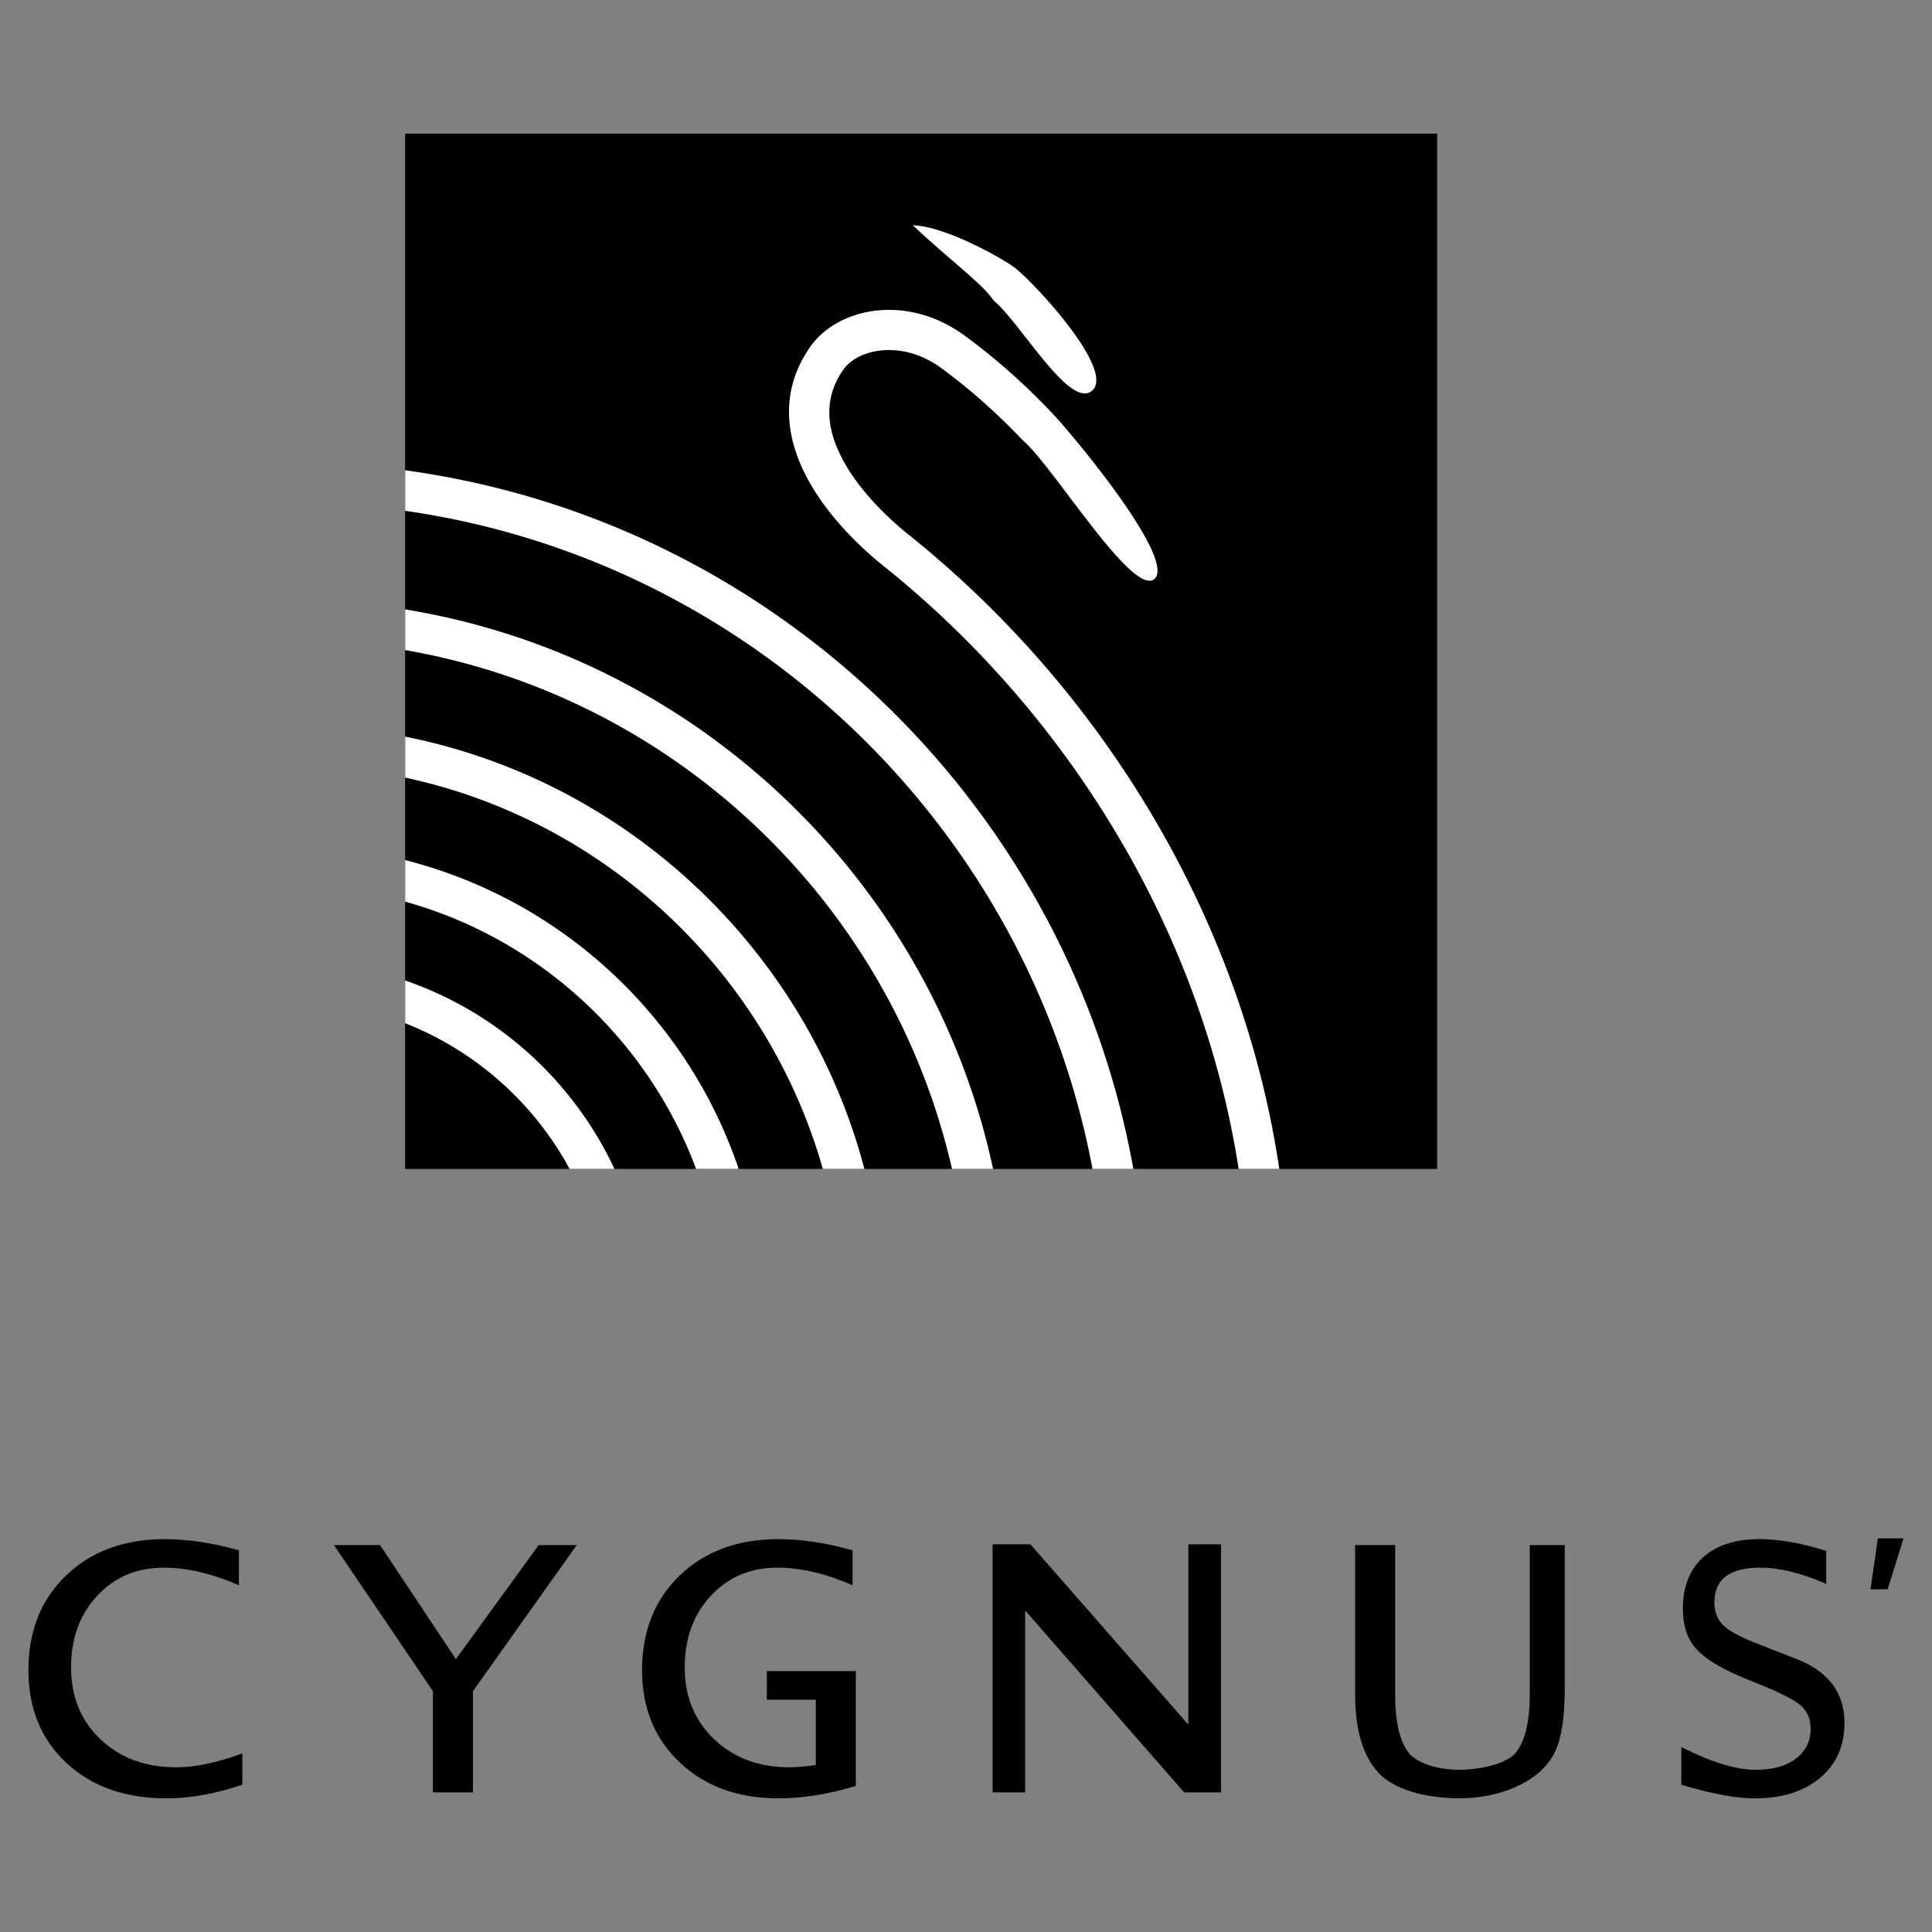 <svg xmlns="http://www.w3.org/2000/svg" width="2500" height="2500" viewBox="0 0 192.756 192.756"><rect x="0" y="0" width="192.756" height="192.756" fill="#808080" stroke="none"/><path fill-rule="evenodd" clip-rule="evenodd" fill="#fff" fill-opacity="0" d="M0 0h192.756v192.756H0V0z"/><path fill-rule="evenodd" clip-rule="evenodd" d="M40.421 13.335h102.962v103.288H40.421V13.335z"/><path d="M40.421 46.922c36.727 5 66.171 33.455 72.653 69.701H109c-6.398-34.036-34.062-60.723-68.579-65.66v-4.041zm87.212 69.701h-4.055c-1.602-10.373-5.084-20.517-10.174-29.926a99.571 99.571 0 0 0-25.302-30.271c-2.728-2.183-6.874-6.238-8.579-10.987-1.237-3.446-1.231-7.198 1.322-10.846 1.46-2.086 4.164-3.503 7.265-3.662 2.581-.132 5.47.602 8.136 2.556 2.498 1.831 5.406 4.238 8.689 7.687 2.203 2.314 12.357 14.55 10.271 16.556-2.1 2.02-10.105-11.197-13.164-13.805-3.084-3.24-5.814-5.5-8.157-7.217-1.847-1.354-3.823-1.863-5.573-1.774-1.856.095-3.411.853-4.185 1.958-1.676 2.395-1.667 4.893-.837 7.204 1.387 3.862 4.953 7.316 7.312 9.205a103.614 103.614 0 0 1 26.318 31.505c5.412 10.001 9.084 20.794 10.713 31.817zm-28.553 0h-4.099c-2.887-12.648-9.327-23.971-18.209-32.853-9.693-9.693-22.293-16.479-36.351-18.911V60.8c15.164 2.472 28.759 9.719 39.18 20.141 9.613 9.613 16.525 21.926 19.479 35.682zm-12.839 0h-4.147C76.542 97.07 60.463 81.871 40.421 77.581v-4.087c22.253 4.426 40.09 21.364 45.82 43.129zm-12.544 0h-4.248c-4.816-12.912-15.632-22.941-29.028-26.667v-4.141c15.609 3.947 28.172 15.687 33.276 30.808zm-12.393 0h-4.475a32.027 32.027 0 0 0-16.408-14.537v-4.262c9.238 3.17 16.788 10.028 20.883 18.799zm40.005-89.863c2.023 1.607 10.049 10.272 7.617 12.245-2.246 1.822-7.227-6.973-9.799-9.017-.971-1.58-4.685-4.308-8.047-7.511 3.31.096 9.133 3.414 10.229 4.283z" fill="#fff"/><path fill-rule="evenodd" clip-rule="evenodd" d="M186.623 158.562l.732-5.076h2.567l-1.598 5.076h-1.701zM182.203 154.732v3.287c-2.473-1.076-4.67-1.613-6.594-1.613-3.043 0-4.564 1.154-4.564 3.459 0 .938.285 1.686.857 2.256.564.572 1.619 1.162 3.16 1.76l2.15.846 2.047.795c3.176 1.254 4.768 3.379 4.768 6.379 0 2.283-.811 4.107-2.432 5.473-1.625 1.365-3.795 2.047-6.518 2.047-1.889 0-4.33-.451-7.326-1.363v-3.754c2.984 1.516 5.461 2.27 7.426 2.27 1.668 0 2.992-.367 3.982-1.102.99-.742 1.486-1.727 1.486-2.973 0-.945-.291-1.701-.881-2.252-.588-.551-1.795-1.201-3.631-1.961l-2.25-.92c-2.246-.938-3.801-1.896-4.676-2.887-.869-.984-1.307-2.297-1.307-3.938 0-2.219.67-3.938 2.006-5.158 1.342-1.215 3.223-1.824 5.648-1.824 1.973 0 4.188.392 6.649 1.173zM135.203 154.154h3.992v14.977c0 2.619.436 4.508 1.309 5.684.871 1.174 3.123 1.758 5.066 1.758 2.055 0 4.795-.584 5.703-1.758.906-1.176 1.355-3.098 1.355-5.775v-14.885h3.488v14.326c0 3.092-.387 5.311-1.156 6.654-1.633 2.855-5.592 4.285-9.35 4.285-3.258 0-6.508-.844-8.07-2.539-1.559-1.691-2.338-4.291-2.338-7.803v-14.924h.001zM99.033 178.824v-24.748h3.772l15.715 17.942h.041v-17.942h3.265v24.748h-3.687l-15.799-18.08h-.063v18.08h-3.244zM85.06 154.674v3.484c-2.678-1.168-5.176-1.752-7.5-1.752-2.692 0-4.906.938-6.643 2.809s-2.602 4.252-2.602 7.146c0 2.914.982 5.303 2.941 7.166 1.958 1.863 4.463 2.797 7.5 2.797.692 0 1.571-.08 2.636-.23v-6.518h-4.885v-2.848h8.878v11.459c-2.719.82-5.293 1.232-7.722 1.232-4.027 0-7.3-1.188-9.826-3.557-2.519-2.369-3.778-5.453-3.778-9.246 0-3.885 1.259-7.035 3.771-9.443 2.512-2.408 5.799-3.615 9.854-3.615 2.296.001 4.753.374 7.376 1.116zM43.193 178.824V168.73l-9.874-14.576h4.601l7.563 11.381 8.262-11.381h3.792L47.185 168.73v10.094h-3.992zM24.181 178.057c-2.678.912-5.196 1.363-7.562 1.363-4.131 0-7.466-1.174-9.992-3.529-2.525-2.35-3.792-5.441-3.792-9.273 0-3.885 1.259-7.035 3.771-9.443 2.512-2.408 5.798-3.615 9.854-3.615 2.297 0 4.754.373 7.376 1.115v3.484c-2.678-1.168-5.176-1.752-7.501-1.752-2.691 0-4.906.938-6.643 2.809s-2.602 4.252-2.602 7.146c0 2.928.982 5.316 2.94 7.172 1.958 1.857 4.477 2.791 7.563 2.791 1.862 0 4.062-.461 6.587-1.385v3.117h.001z"/></svg>
